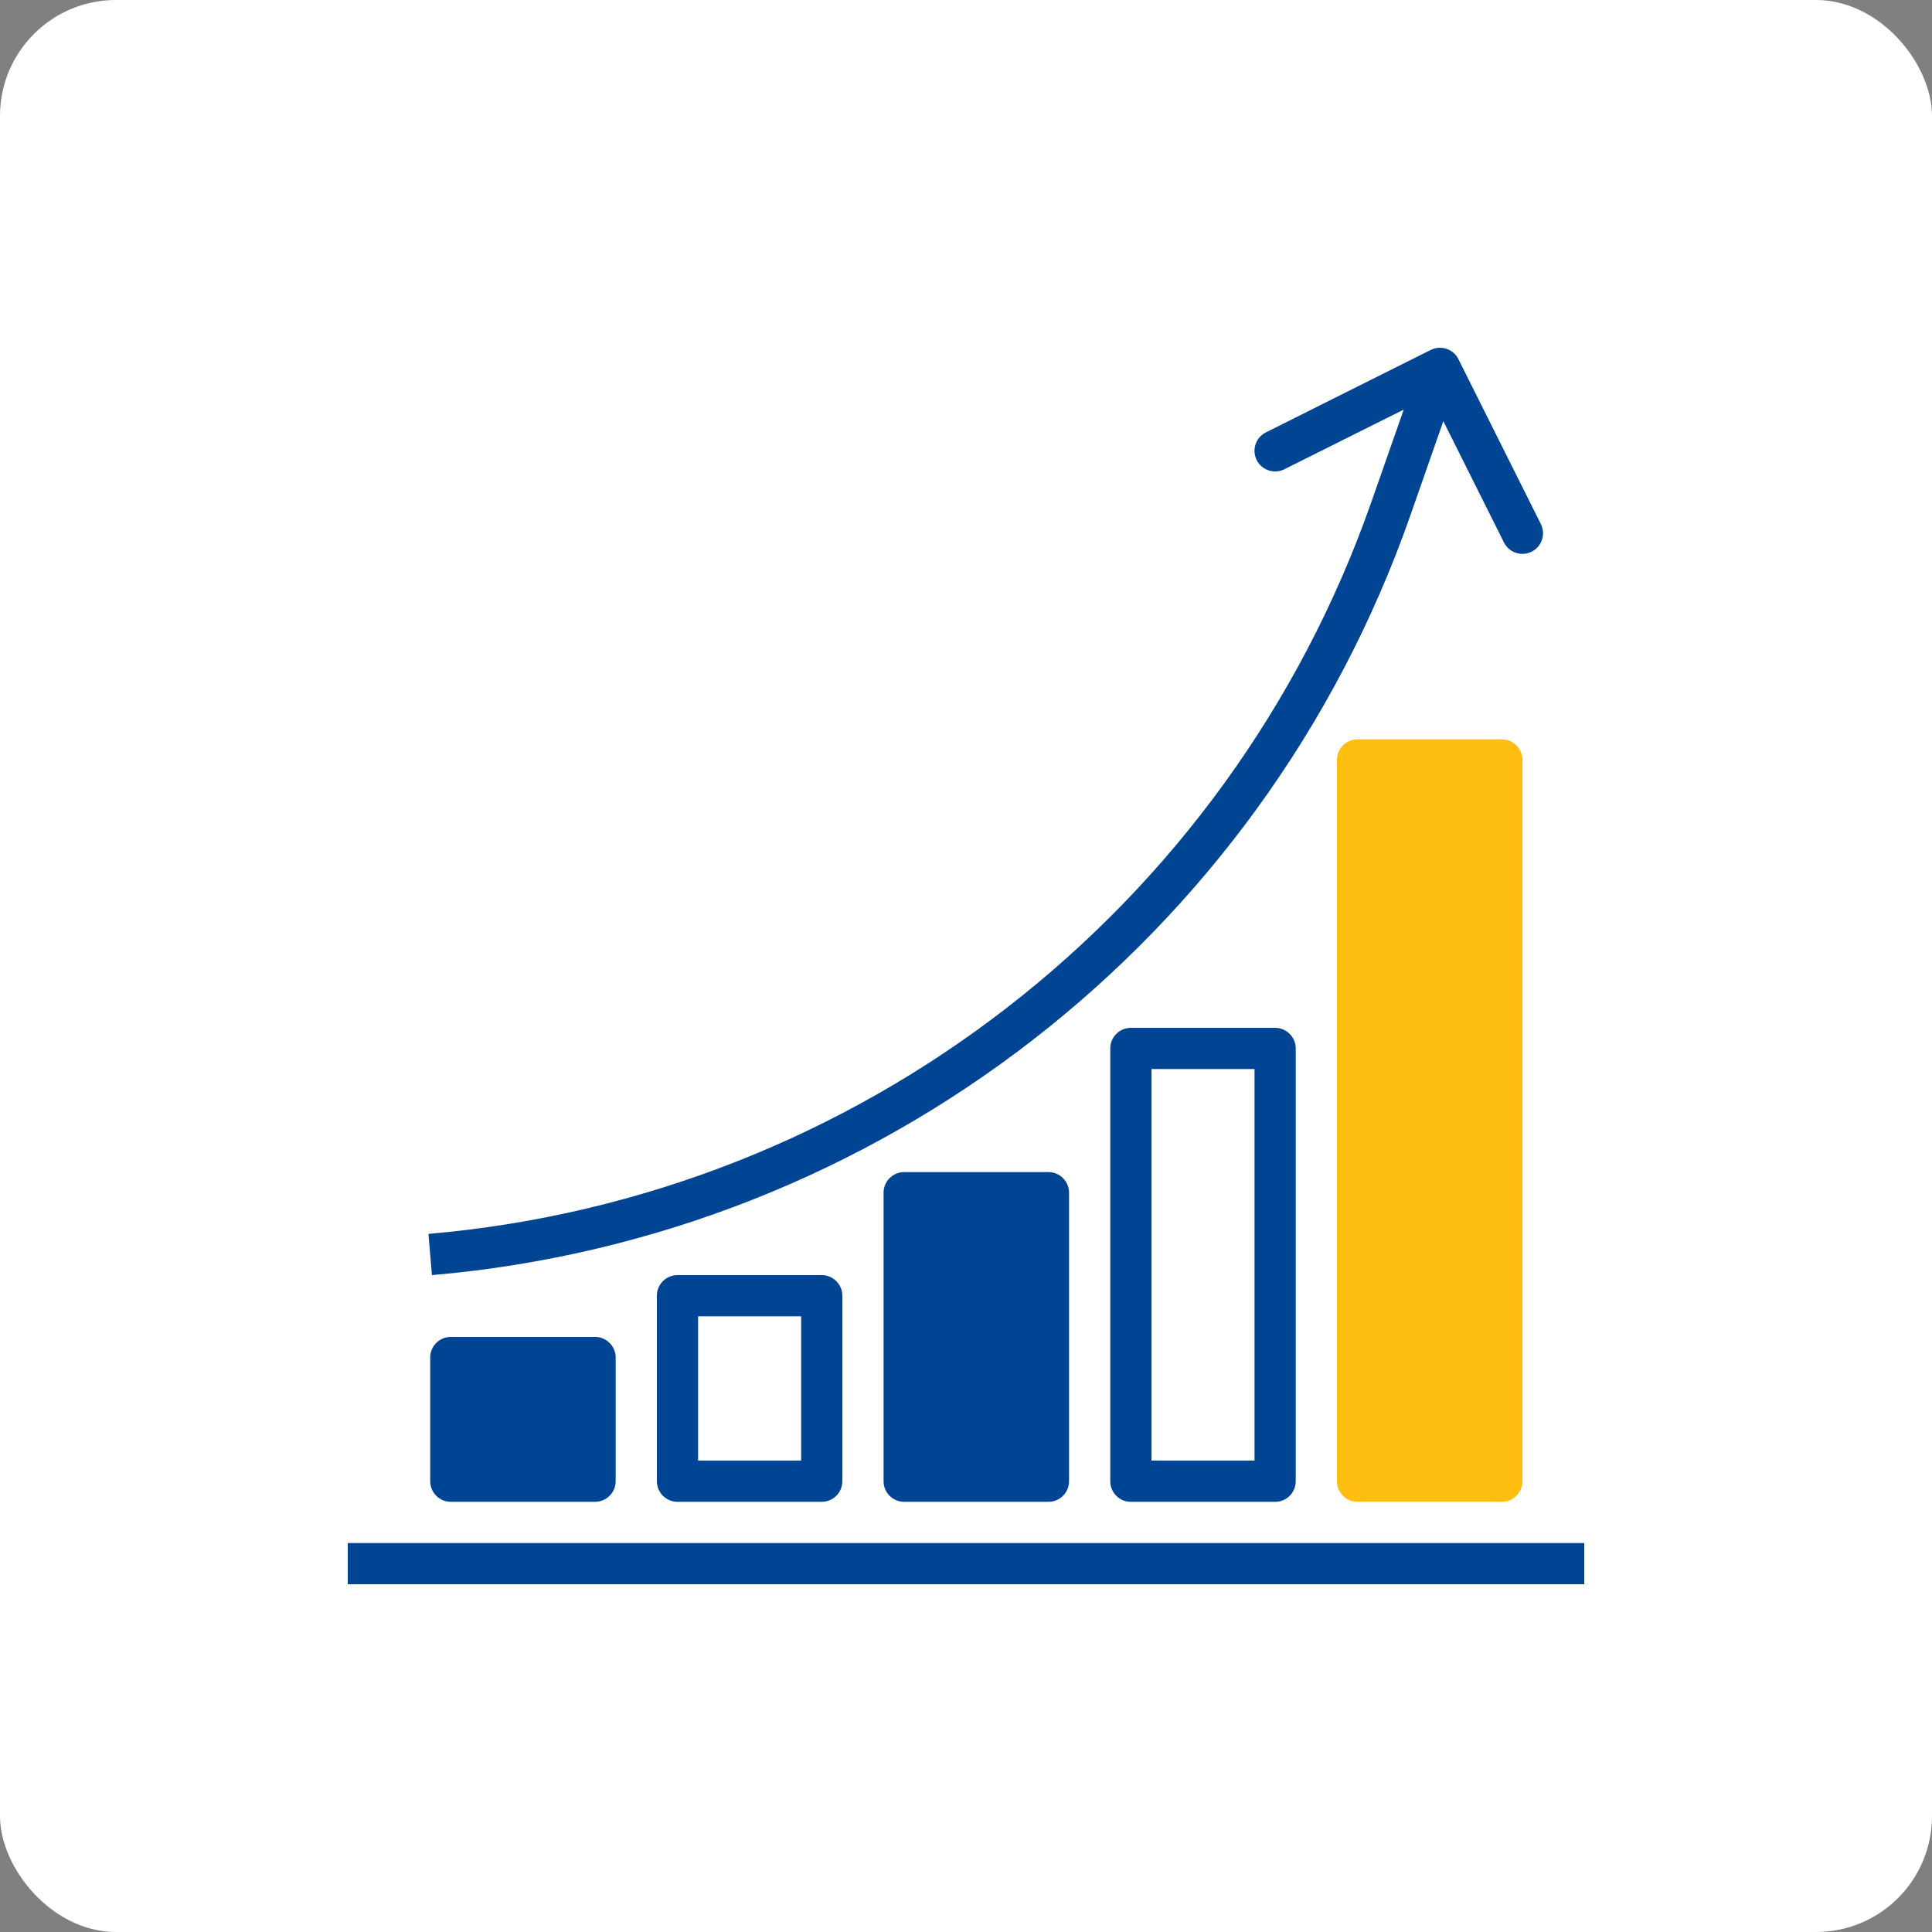<?xml version="1.0" encoding="UTF-8"?> <svg xmlns="http://www.w3.org/2000/svg" width="100" height="100" viewBox="0 0 100 100" fill="none"><rect x="0" y="0" width="100" height="100" fill="#808080" stroke="none"/><rect width="100" height="100" rx="6" fill="white"></rect><path d="M82 79.867H18V82.001H82V79.867Z" fill="#004593"></path><path d="M79.754 27.124L75.488 18.591C75.225 18.064 74.584 17.849 74.057 18.113C74.057 18.113 74.057 18.113 74.056 18.113L65.523 22.38C64.996 22.643 64.782 23.284 65.045 23.811C65.308 24.338 65.949 24.552 66.477 24.289L72.657 21.201L70.97 26.016C63.558 47.126 44.466 61.936 22.176 63.867L22.357 66.001C45.487 63.997 65.298 48.627 72.985 26.72L74.707 21.8L77.845 28.078C78.108 28.605 78.749 28.819 79.277 28.555C79.804 28.292 80.018 27.651 79.754 27.124Z" fill="#004593"></path><path d="M30.8 69.199H23.333C22.744 69.199 22.267 69.677 22.267 70.266V76.666C22.267 77.255 22.744 77.733 23.333 77.733H30.8C31.389 77.733 31.867 77.255 31.867 76.666V70.266C31.867 69.677 31.389 69.199 30.8 69.199Z" fill="#004593"></path><path d="M42.533 66H35.067C34.478 66 34 66.478 34 67.067V76.667C34 77.256 34.478 77.733 35.067 77.733H42.533C43.122 77.733 43.6 77.256 43.6 76.667V67.067C43.6 66.478 43.122 66 42.533 66ZM41.467 75.6H36.133V68.133H41.467V75.6Z" fill="#004593"></path><path d="M54.267 60.667H46.8C46.211 60.667 45.733 61.145 45.733 61.734V76.667C45.733 77.256 46.211 77.734 46.8 77.734H54.267C54.856 77.734 55.333 77.256 55.333 76.667V61.734C55.333 61.145 54.856 60.667 54.267 60.667Z" fill="#004593"></path><path d="M66 53.201H58.533C57.944 53.201 57.467 53.679 57.467 54.268V76.668C57.467 77.257 57.944 77.734 58.533 77.734H66C66.589 77.734 67.067 77.257 67.067 76.668V54.268C67.067 53.679 66.589 53.201 66 53.201ZM64.933 75.601H59.6V55.334H64.933V75.601Z" fill="#004593"></path><path d="M77.734 38.268H70.267C69.678 38.268 69.2 38.745 69.2 39.334V76.668C69.2 77.257 69.678 77.734 70.267 77.734H77.734C78.323 77.734 78.8 77.257 78.8 76.668V39.334C78.8 38.745 78.323 38.268 77.734 38.268Z" fill="#FEBE10"></path></svg> 